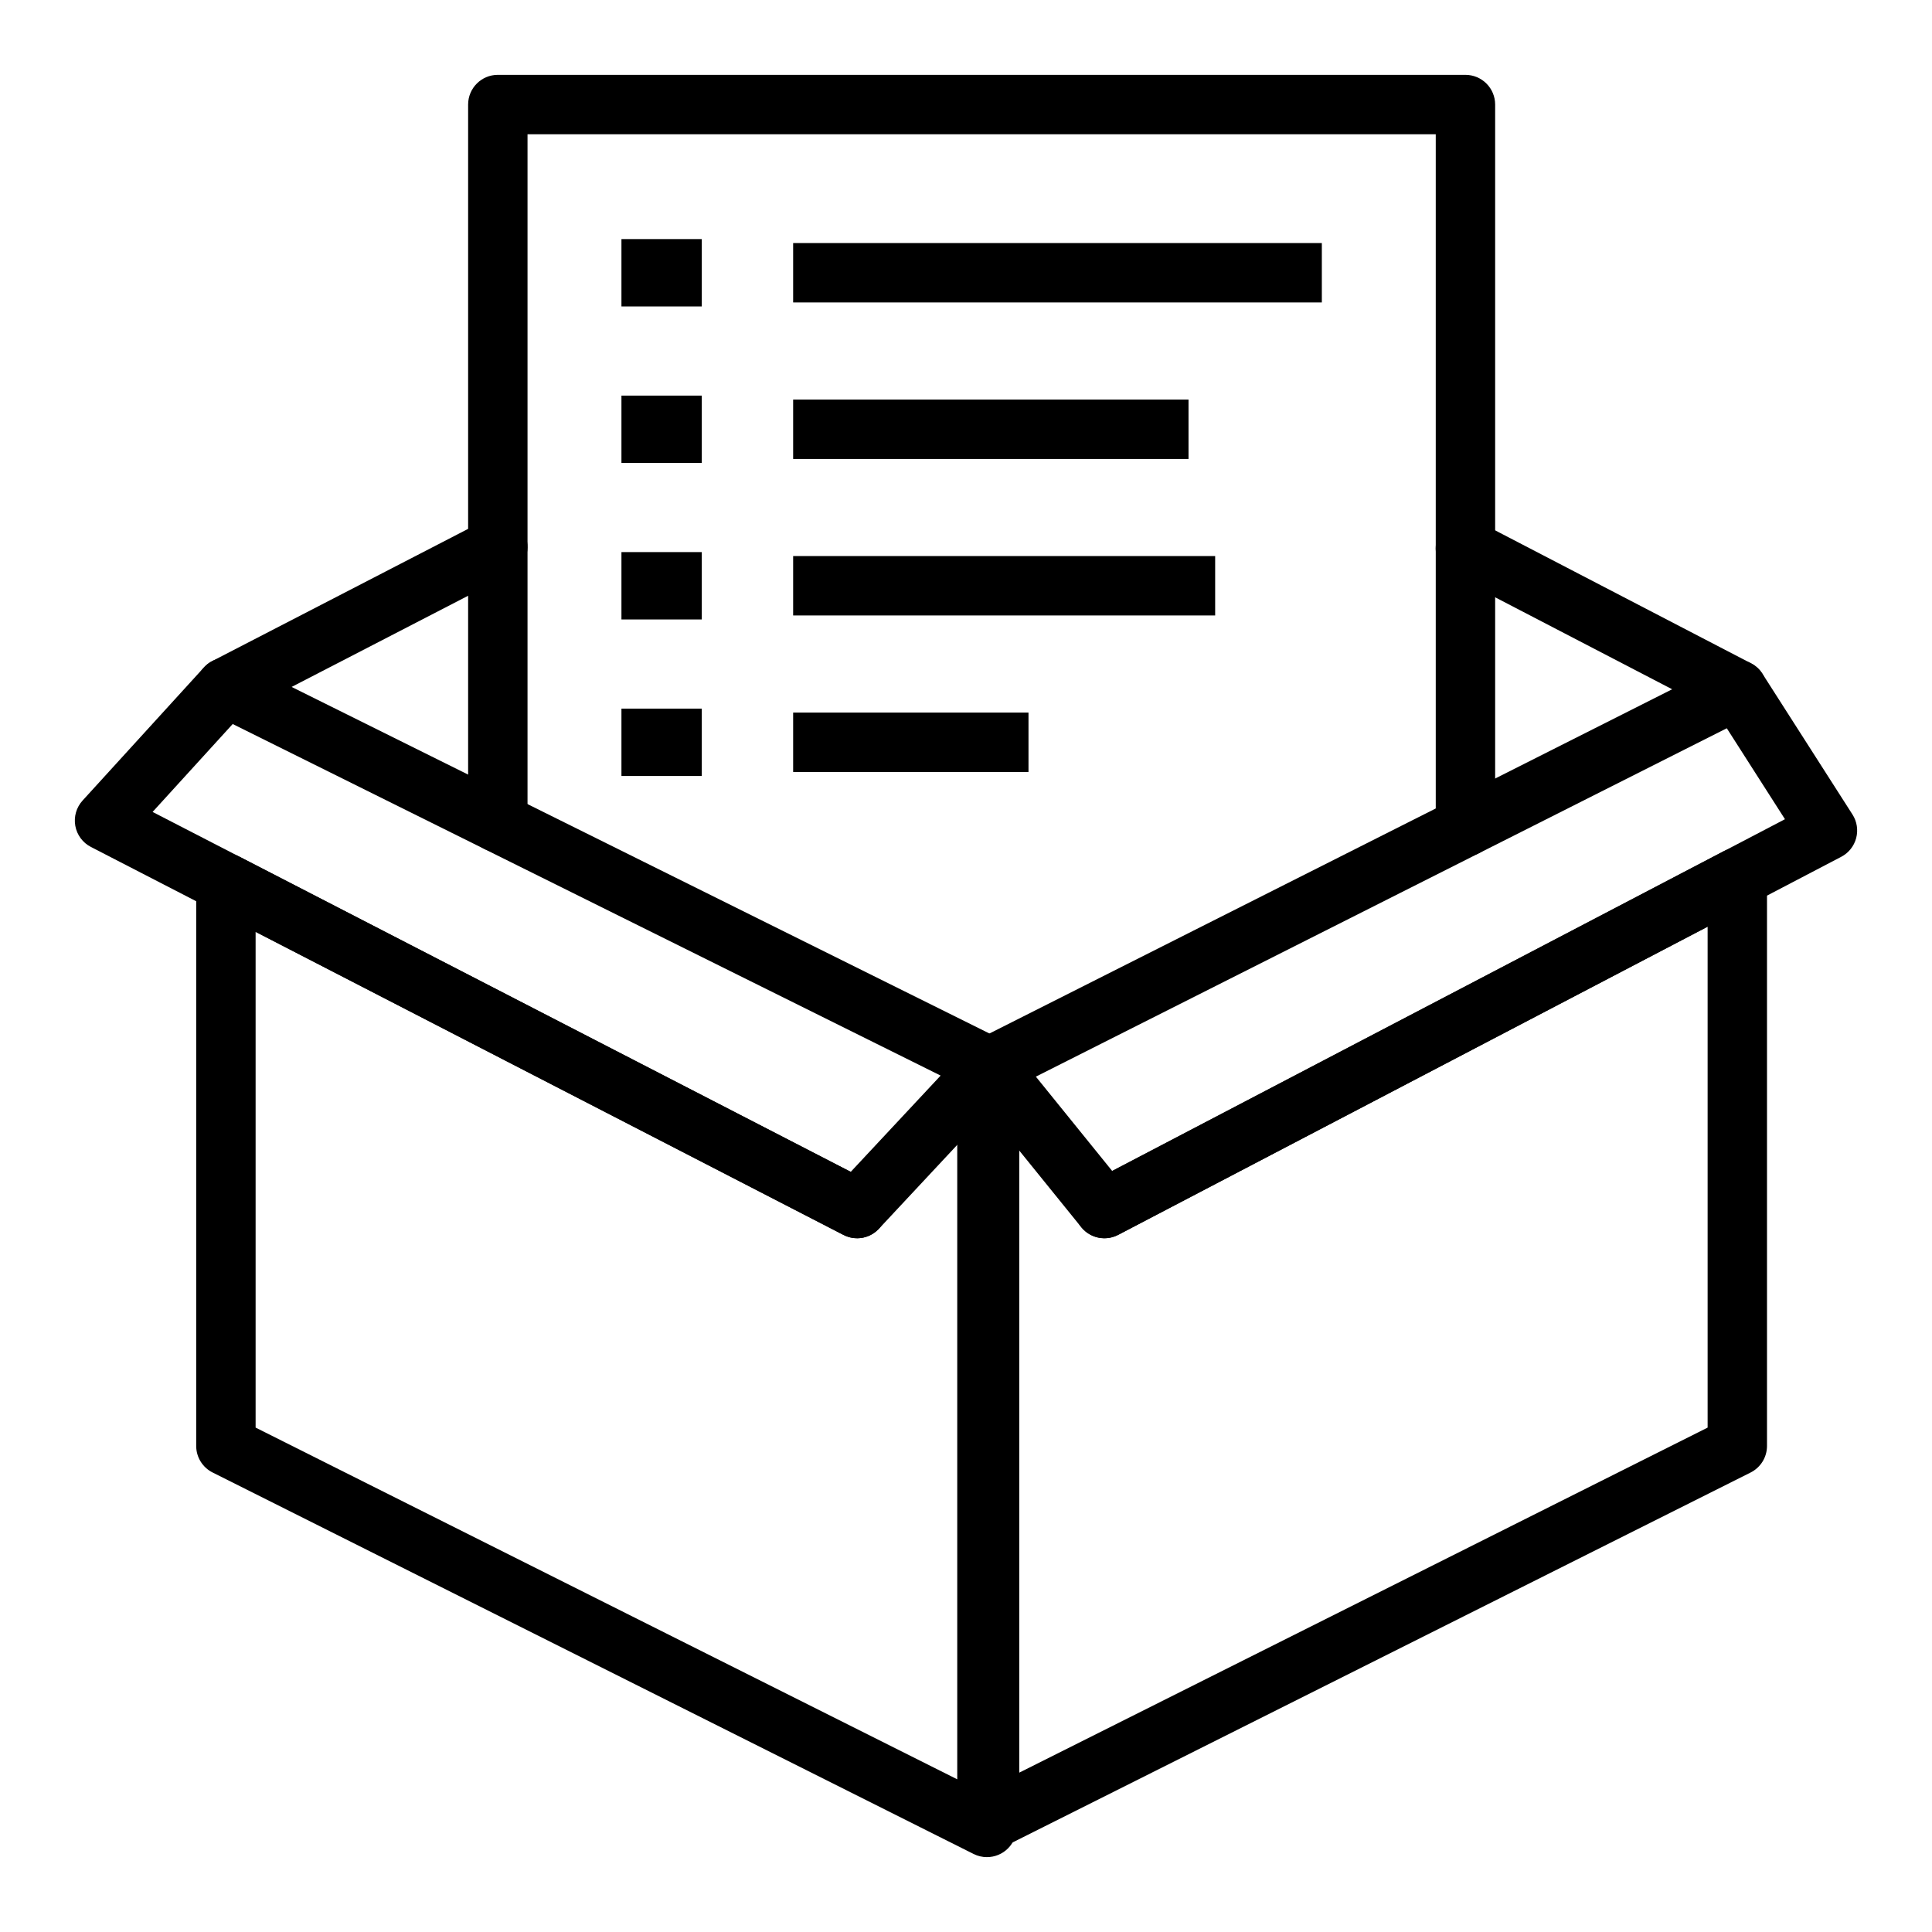 <?xml version="1.0" encoding="UTF-8"?>
<!-- Uploaded to: ICON Repo, www.svgrepo.com, Generator: ICON Repo Mixer Tools -->
<svg fill="#000000" width="800px" height="800px" version="1.1" viewBox="144 144 512 512" xmlns="http://www.w3.org/2000/svg">
 <g>
  <path d="m308.69 207.36h21.293v17.852h-21.293z"/>
  <path d="m354.19 208.41h140.11v15.742h-140.11z"/>
  <path d="m308.69 248.84h21.293v17.852h-21.293z"/>
  <path d="m354.19 249.89h104.78v15.742h-104.78z"/>
  <path d="m308.69 290.31h21.293v17.852h-21.293z"/>
  <path d="m354.19 291.36h111.84v15.742h-111.84z"/>
  <path d="m308.69 331.79h21.293v17.852h-21.293z"/>
  <path d="m354.19 332.84h62.371v15.742h-62.371z"/>
  <path d="m532.36 370.97c-2.09 0.004-4.09-0.828-5.566-2.305-1.477-1.477-2.309-3.477-2.305-5.566v-183.52h-240.69v182.38c0 4.348-3.523 7.871-7.871 7.871-4.348 0-7.871-3.523-7.871-7.871v-190.25c0-4.348 3.523-7.875 7.871-7.875h256.43c2.086 0 4.09 0.832 5.566 2.309 1.477 1.477 2.305 3.477 2.305 5.566v191.39c0 2.09-0.828 4.09-2.305 5.566-1.477 1.477-3.481 2.309-5.566 2.305z"/>
  <path d="m203.88 334.05c-3.633 0.004-6.801-2.481-7.66-6.008-0.859-3.531 0.809-7.191 4.039-8.859l72.059-37.227c3.863-1.996 8.613-0.48 10.609 3.383 1.996 3.863 0.48 8.613-3.383 10.609l-72.059 37.227c-1.113 0.574-2.352 0.875-3.606 0.875z"/>
  <path d="m604.4 334.64c-1.262 0-2.504-0.305-3.621-0.891l-72.055-37.438c-1.855-0.961-3.254-2.621-3.883-4.609-0.633-1.992-0.445-4.152 0.52-6.008 0.961-1.852 2.621-3.25 4.613-3.875 1.992-0.629 4.152-0.441 6.008 0.523l72.055 37.438c3.223 1.676 4.883 5.332 4.019 8.859-0.863 3.523-4.027 6.004-7.656 6z"/>
  <path d="m405.55 636.16c-1.227 0-2.434-0.285-3.531-0.836l-201.68-101.1c-2.664-1.336-4.348-4.059-4.344-7.039v-149.15c-0.004-2.746 1.426-5.293 3.773-6.723 2.344-1.43 5.262-1.531 7.703-0.273l167.28 86.242c3.856 1.996 5.371 6.738 3.379 10.598-1.988 3.859-6.727 5.379-10.59 3.394l-155.8-80.324v131.38l185.94 93.207v-188.1c0-4.344 3.527-7.871 7.875-7.871 4.348 0 7.871 3.527 7.871 7.871v200.85c0 2.086-0.828 4.09-2.305 5.566-1.477 1.477-3.481 2.305-5.566 2.305z"/>
  <path d="m406.25 634.39c-2.09 0-4.094-0.828-5.57-2.305-1.477-1.477-2.305-3.481-2.305-5.566v-199.83c-0.004-2.094 0.82-4.102 2.297-5.582 1.477-1.48 3.484-2.316 5.574-2.316 2.094 0 4.098 0.836 5.574 2.316 1.477 1.48 2.305 3.488 2.297 5.582v187.08l182.42-91.438v-132.75l-156.23 81.68c-3.852 1.996-8.59 0.5-10.602-3.344-2.008-3.844-0.523-8.59 3.312-10.609l167.74-87.703c2.441-1.273 5.367-1.18 7.723 0.246 2.356 1.426 3.793 3.977 3.793 6.731v150.61c0 2.981-1.68 5.703-4.344 7.039l-198.16 99.328c-1.094 0.547-2.301 0.832-3.523 0.832z"/>
  <path d="m371.14 472.15c-1.254 0.004-2.488-0.297-3.602-0.875l-199.44-102.82c-2.18-1.121-3.711-3.191-4.144-5.606-0.434-2.41 0.281-4.883 1.93-6.695l32.156-35.277c2.371-2.594 6.172-3.305 9.32-1.746l202.39 100.51c2.227 1.105 3.801 3.199 4.242 5.644 0.445 2.449-0.293 4.961-1.988 6.777l-35.105 37.598c-1.492 1.594-3.578 2.5-5.758 2.496zm-186.7-112.98 185.01 95.387 23.828-25.516-187.61-93.168z"/>
  <path d="m436.68 472.15c-2.379 0.004-4.633-1.07-6.129-2.922l-30.414-37.594c-1.496-1.852-2.078-4.281-1.574-6.606 0.5-2.328 2.023-4.305 4.148-5.375l198.16-99.914c3.606-1.812 7.996-0.609 10.176 2.785l23.879 37.324c1.191 1.859 1.543 4.133 0.977 6.266-0.57 2.137-2.008 3.934-3.969 4.953l-191.62 100.19c-1.121 0.586-2.371 0.895-3.637 0.895zm-18.164-42.828 20.227 24.996 178.29-93.219-15.414-24.102z"/>
 </g>
</svg>